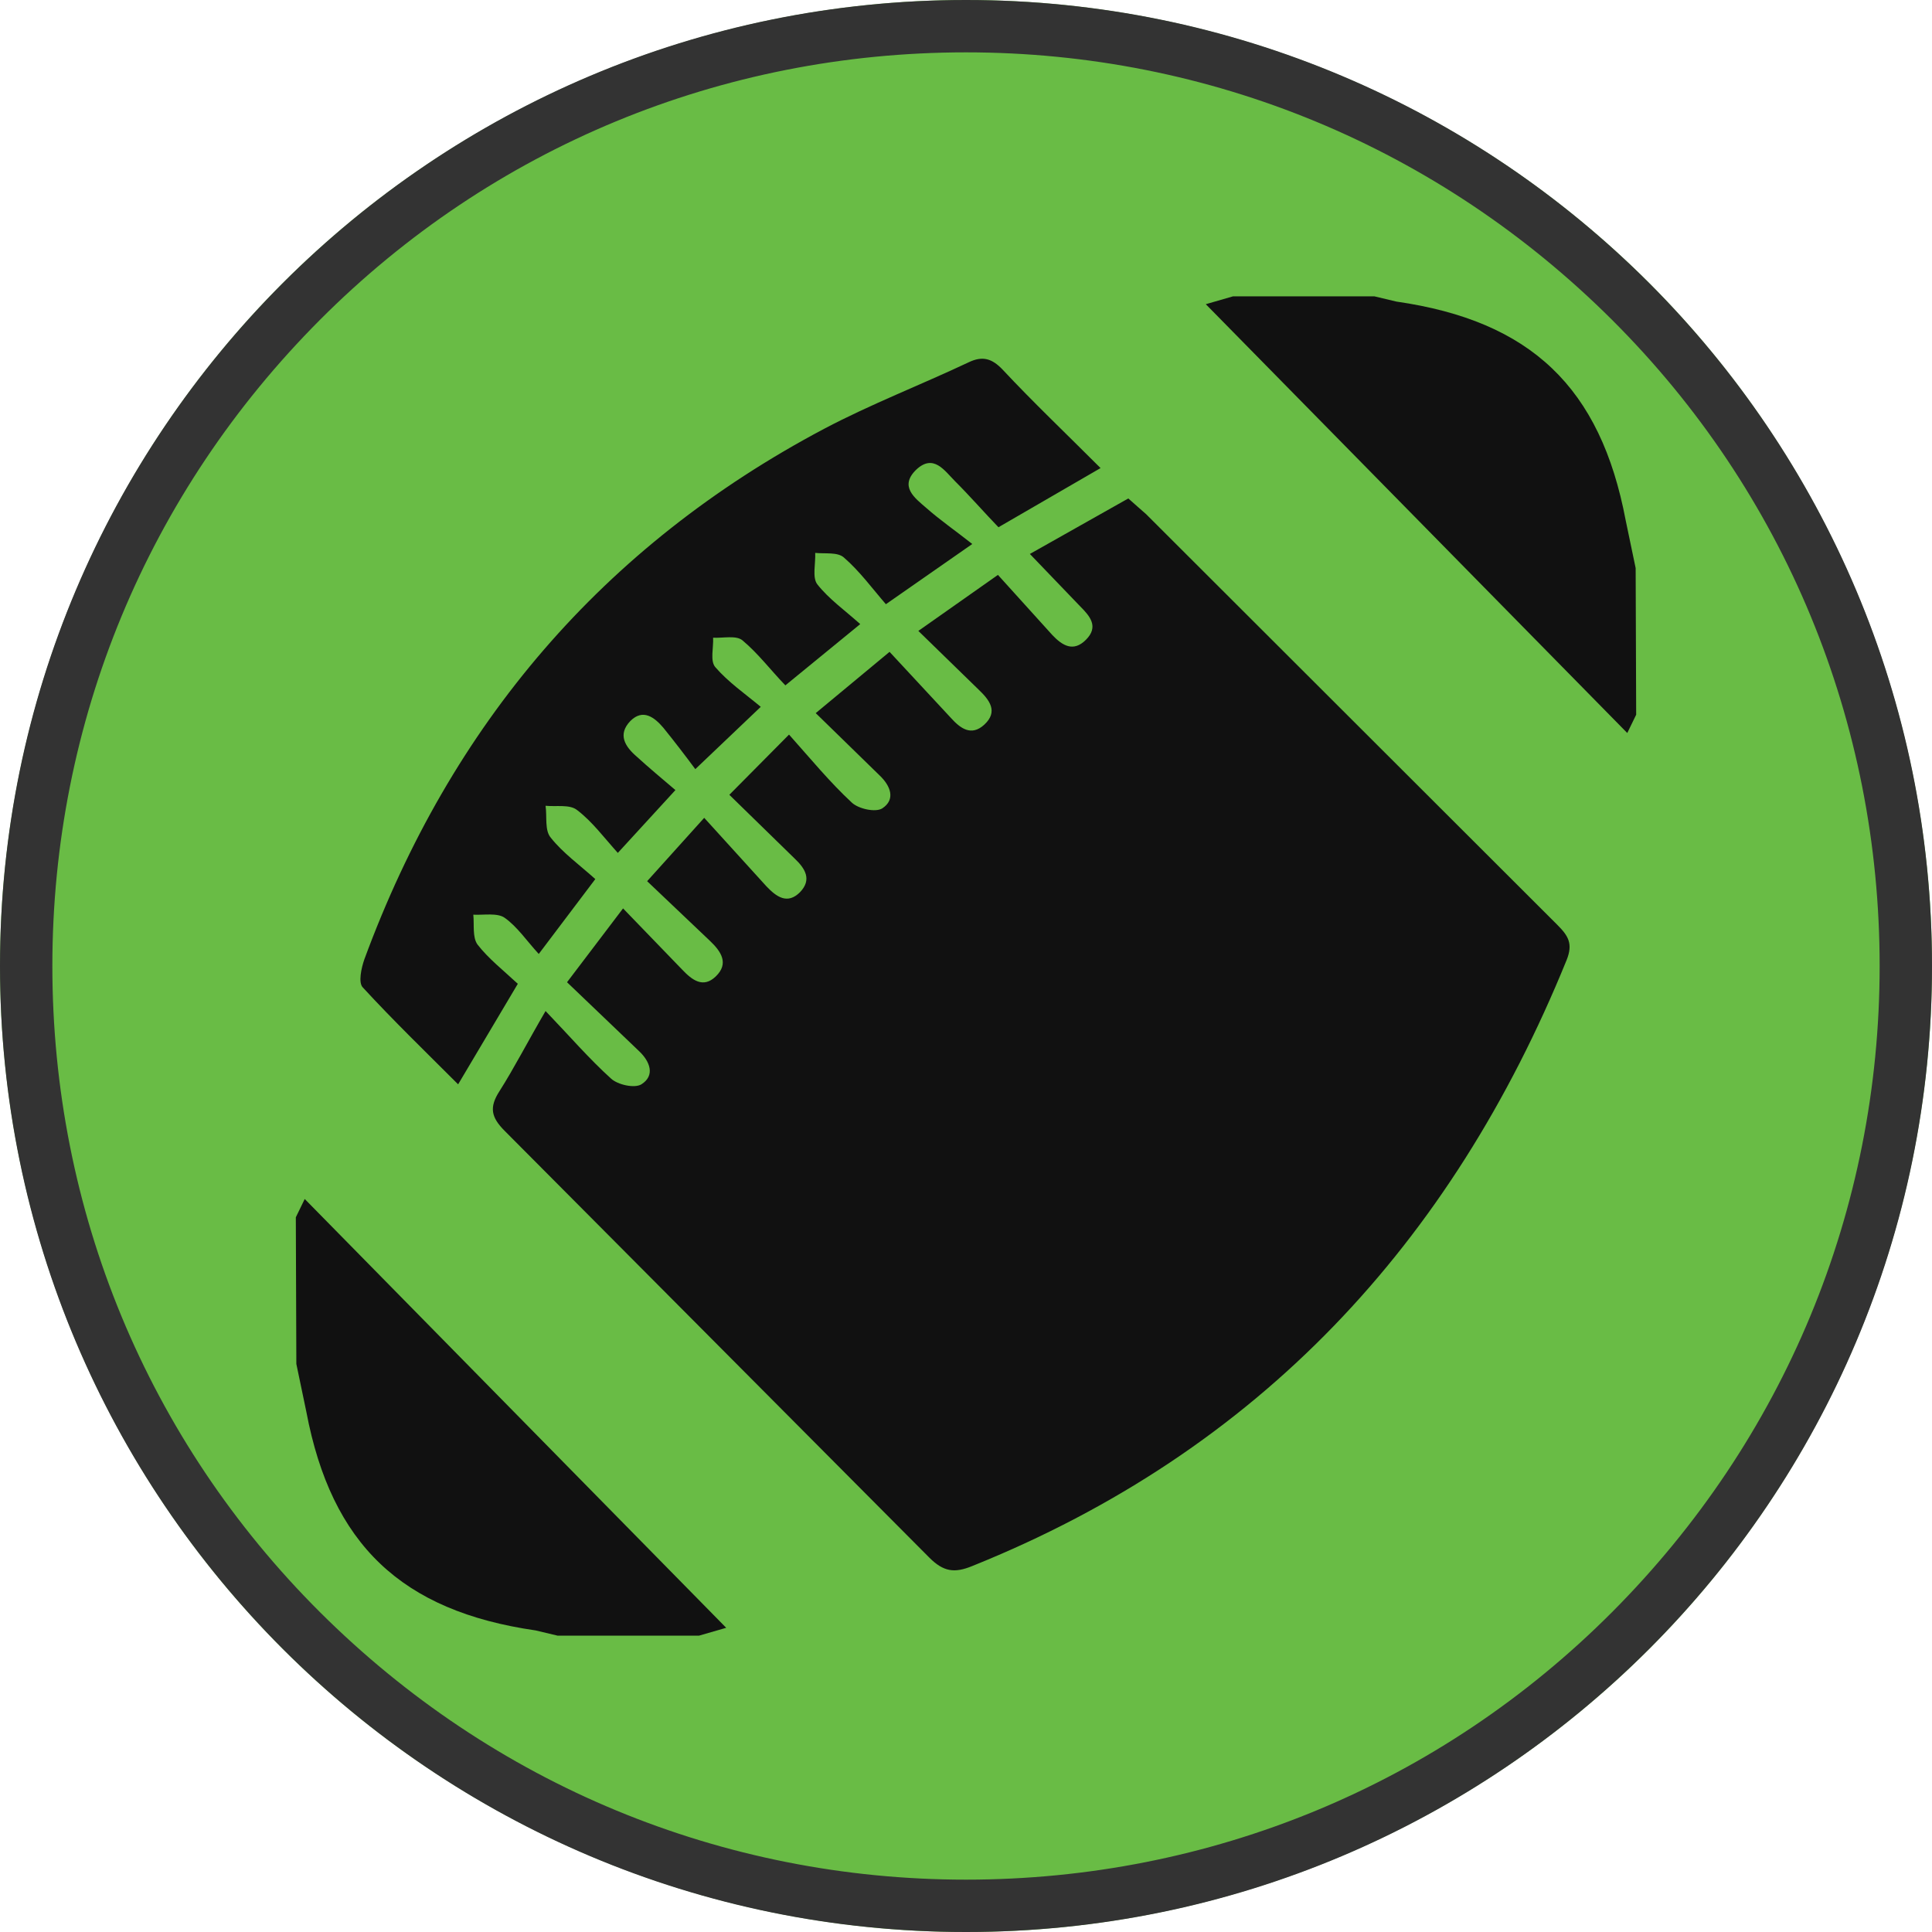 <svg xmlns="http://www.w3.org/2000/svg" viewBox="0 0 369 369"><circle cx="184.5" cy="184.5" r="184.5" fill="#69bc45"/><path d="M312.5 136.5l-1.7 3.5-80.5-81.9 5.2-1.5h27l4.2 1c25.7 3.7 39 16.4 43.8 41.8l1.9 9.1.1 28zm-256 96l1.7-3.5 80.5 81.9-5.2 1.5h-27l-4.2-1c-25.6-3.7-39-16.4-43.8-41.8l-1.9-9.1-.1-28zm47.7-39.4c4.6 4.8 8.3 9.1 12.5 12.9 1.3 1.2 4.5 1.9 5.8 1.1 2.7-1.7 1.6-4.4-.4-6.3l-13.8-13.2 10.7-14.1 11.3 11.7c1.9 2 4 3.6 6.4 1.3 2.6-2.5 1-4.8-1.1-6.8l-12-11.4 10.9-12.1 11.9 13.1c1.9 2 4 3.5 6.4 1.1 2.3-2.4 1-4.5-1-6.4l-12.5-12.2 11.4-11.5c4.1 4.6 7.8 9.1 12 13 1.3 1.2 4.5 1.9 5.8 1.1 2.6-1.7 1.6-4.3-.5-6.3l-12.2-11.9 14.1-11.7 11.7 12.6c1.8 2 3.9 3.6 6.4 1.3 2.7-2.5 1-4.7-1.1-6.7l-11.5-11.2 15.2-10.7 10.4 11.5c1.9 2 4 3.3 6.4.9 2.5-2.5.8-4.5-1.1-6.4l-9.6-10 18.8-10.6c1.2 1.1 2.3 2 3.4 3l78.5 78.4c2.1 2.1 3.1 3.6 1.8 6.8-22 54.1-58.8 93.7-113.5 115.7-3.4 1.4-5.5 1.1-8.2-1.6L96.4 216c-2.6-2.6-3-4.5-1-7.6 2.8-4.4 5.3-9.3 8.8-15.3zm106-103.7l-19.5 11.3c-2.7-2.8-5.4-5.9-8.3-8.8-2-2-4.1-5.3-7.4-2.2-3.3 3.2-.3 5.4 1.9 7.3 2.6 2.3 5.5 4.3 8.8 6.9l-16.5 11.5c-2.6-3-5-6.3-8-8.9-1.2-1.1-3.6-.7-5.5-.9.1 2-.6 4.7.4 6 2.2 2.8 5.3 5 8.2 7.6L150 130.9c-2.8-2.9-5.2-6.1-8.2-8.6-1.2-1-3.7-.4-5.6-.5.1 1.9-.6 4.4.4 5.6 2.5 2.9 5.7 5.1 8.7 7.6l-12.5 11.9c-2-2.7-4-5.3-6.1-7.9-1.7-2-3.9-3.7-6.3-1.3-2.5 2.6-1 4.9 1.2 6.8 2.3 2.1 4.7 4.1 7.4 6.4l-11 12c-2.7-3-4.9-6-7.8-8.2-1.4-1.1-3.9-.6-6-.8.3 2.1-.2 4.7 1 6.1 2.3 2.9 5.5 5.2 8.5 7.9l-10.8 14.3c-2.3-2.5-4.1-5.2-6.5-6.9-1.4-1-4-.5-6-.6.2 1.9-.2 4.3.8 5.7 2.1 2.7 4.9 4.9 7.7 7.5l-11.4 19.2c-6.3-6.3-12.4-12.2-18.2-18.5-.9-.9-.3-3.7.3-5.4 16.5-44.8 45.5-78.9 87.8-101.3 8.9-4.7 18.5-8.4 27.6-12.7 2.7-1.3 4.5-.7 6.5 1.4 5.7 6.1 12 12.1 18.7 18.8z" fill="#111"/><path d="M184.5 10c46.6 0 90.4 18.2 123.4 51.1S359 137.9 359 184.5s-18.2 90.4-51.1 123.4S231.1 359 184.5 359s-90.4-18.2-123.4-51.1S10 231.1 10 184.5 28.2 94.1 61.1 61.1 137.9 10 184.5 10m0-10C82.6 0 0 82.6 0 184.5S82.6 369 184.5 369 369 286.4 369 184.5 286.4 0 184.5 0z" fill="#333"/></svg>